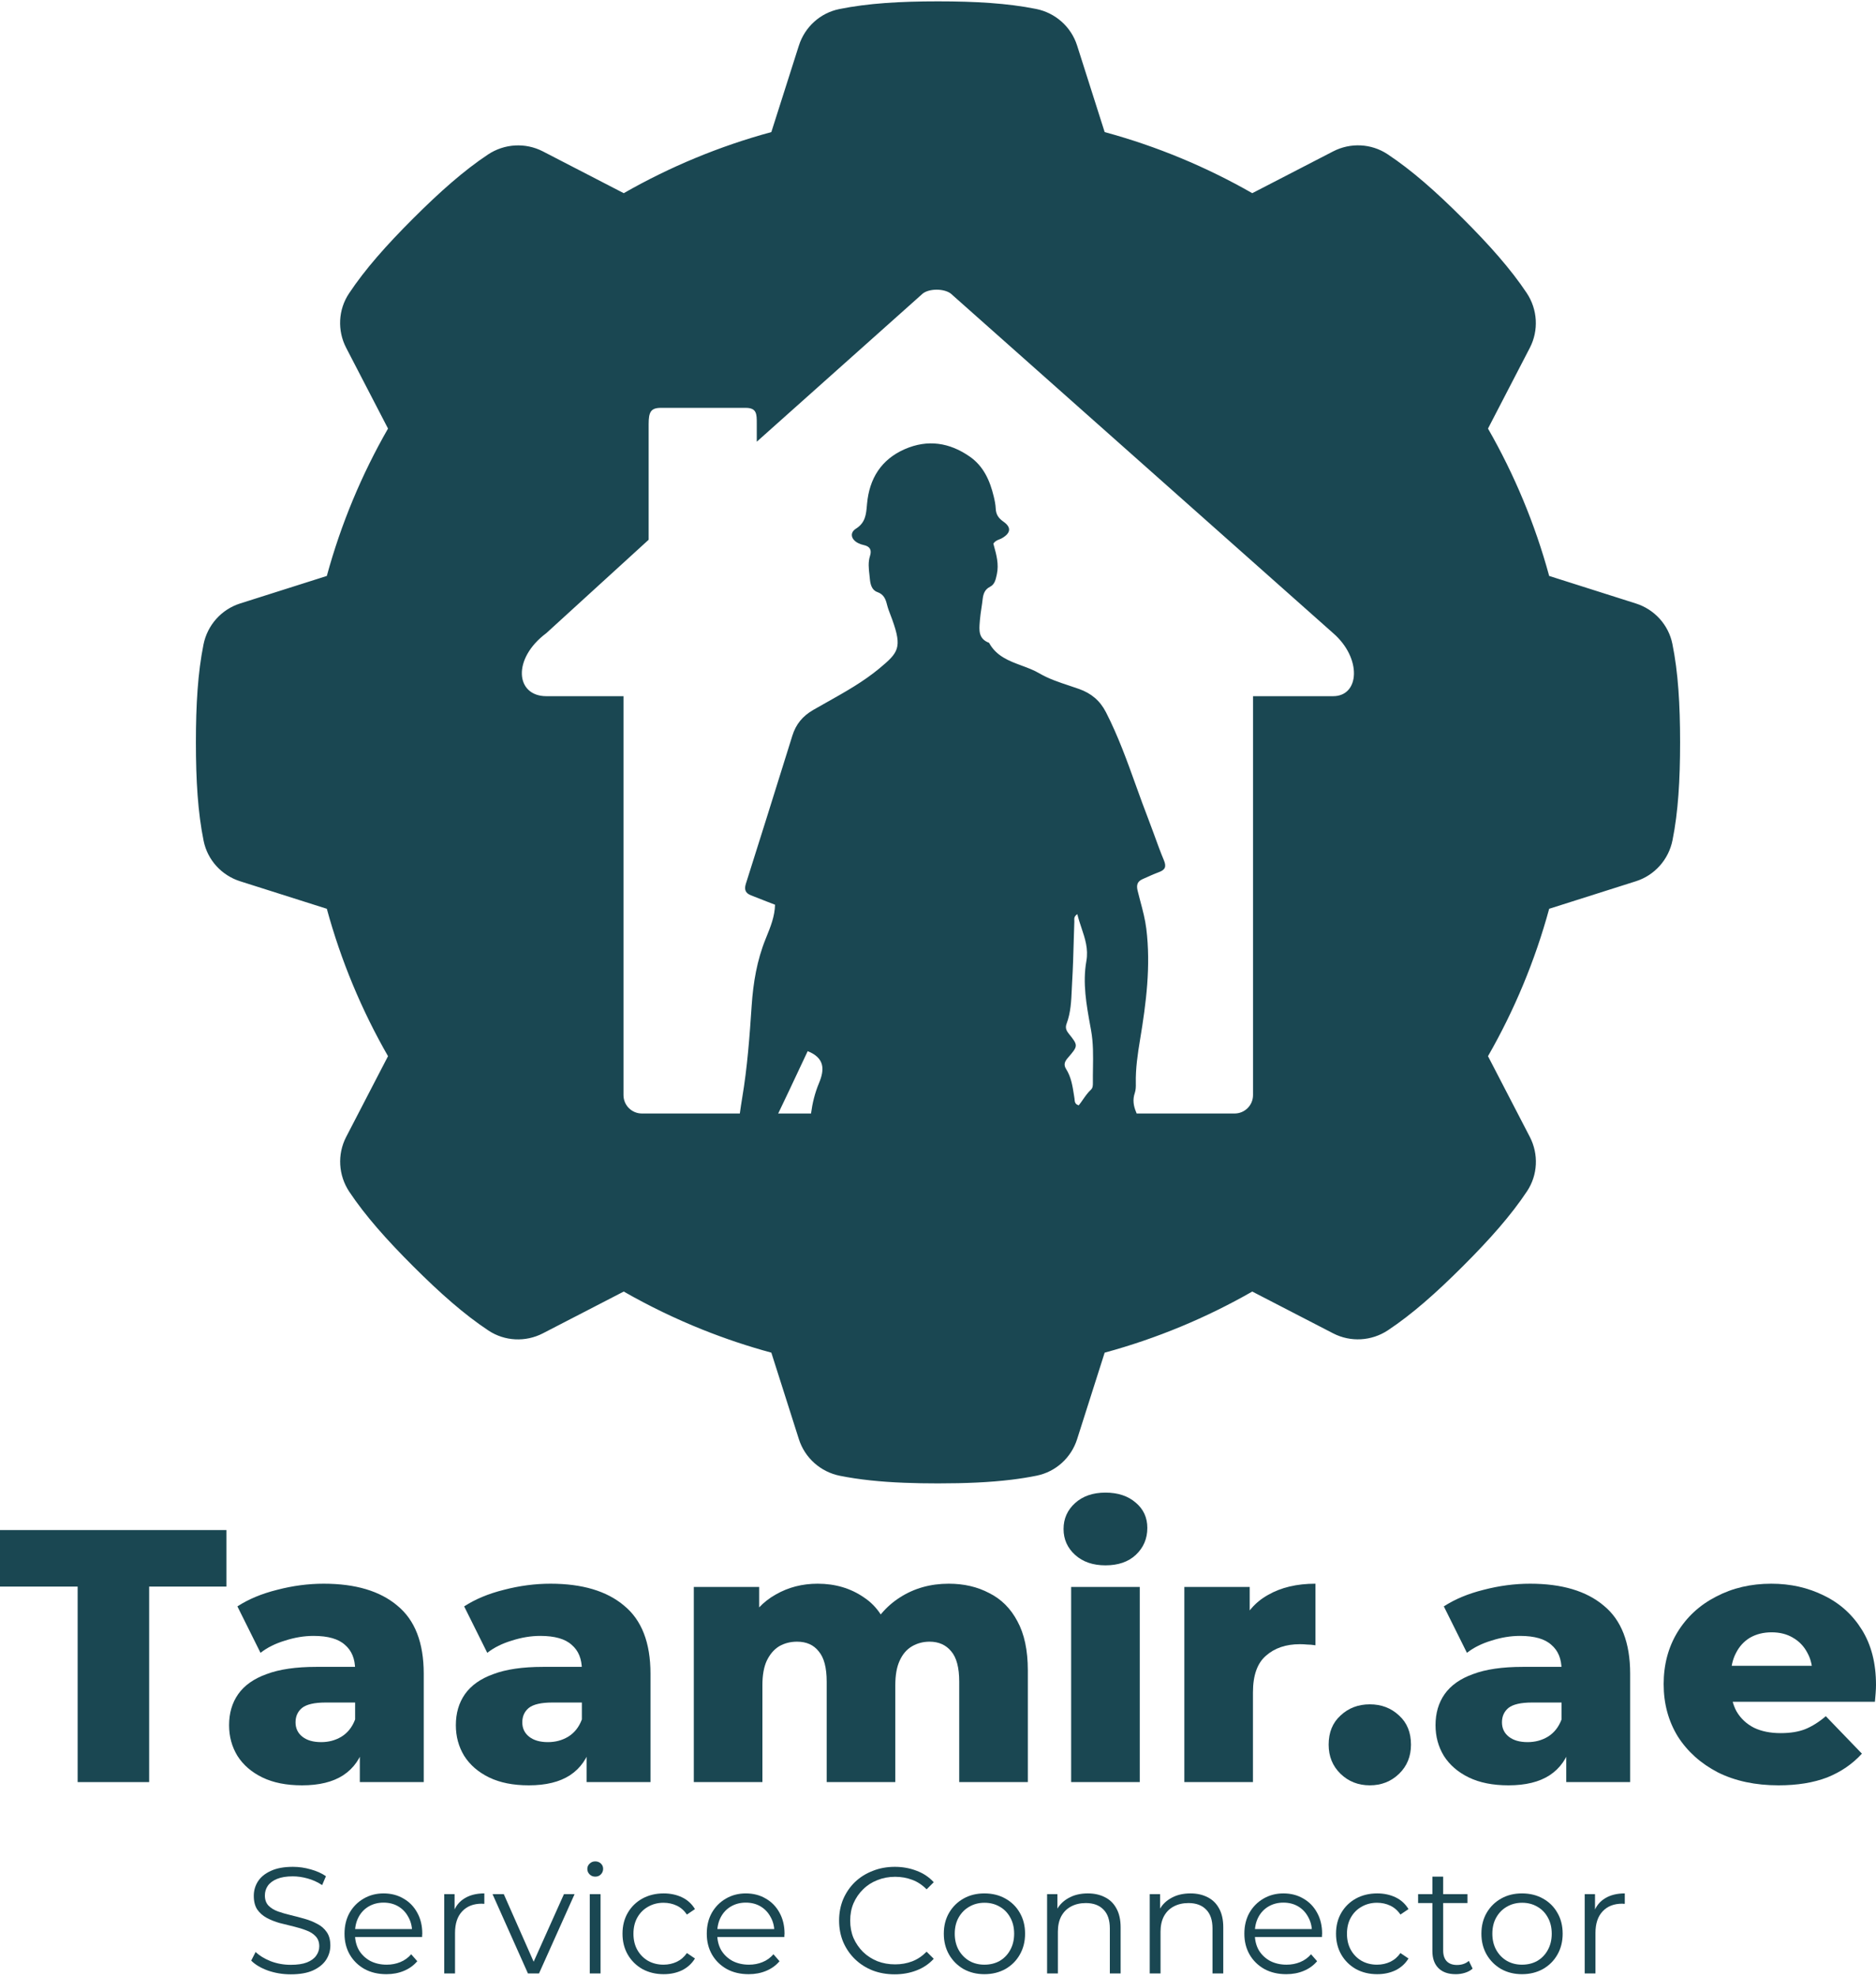 <svg width="132" height="139" viewBox="0 0 132 139" fill="none" xmlns="http://www.w3.org/2000/svg">
<path d="M5.463 125.38V111.625H0V107.648H15.931V111.625H10.494V125.38H5.463Z" fill="#1A4752"/>
<path d="M25.318 125.38V122.822L24.987 122.188V117.477C24.987 116.717 24.75 116.134 24.276 115.729C23.819 115.307 23.082 115.095 22.065 115.095C21.405 115.095 20.735 115.205 20.058 115.425C19.38 115.627 18.804 115.915 18.33 116.286L16.704 113.018C17.483 112.512 18.415 112.123 19.499 111.853C20.6 111.566 21.693 111.422 22.777 111.422C25.013 111.422 26.741 111.937 27.96 112.968C29.197 113.981 29.815 115.577 29.815 117.755V125.38H25.318ZM21.252 125.608C20.151 125.608 19.219 125.422 18.457 125.051C17.695 124.679 17.11 124.173 16.704 123.531C16.314 122.889 16.119 122.171 16.119 121.378C16.119 120.533 16.331 119.807 16.755 119.199C17.195 118.574 17.864 118.102 18.762 117.781C19.66 117.443 20.82 117.274 22.243 117.274H25.495V119.782H22.904C22.125 119.782 21.574 119.909 21.252 120.162C20.947 120.415 20.795 120.753 20.795 121.175C20.795 121.597 20.956 121.935 21.278 122.188C21.599 122.442 22.04 122.568 22.599 122.568C23.124 122.568 23.598 122.442 24.022 122.188C24.462 121.918 24.784 121.513 24.987 120.972L25.648 122.746C25.394 123.691 24.894 124.409 24.149 124.899C23.42 125.372 22.455 125.608 21.252 125.608Z" fill="#1A4752"/>
<path d="M41.273 125.38V122.822L40.942 122.188V117.477C40.942 116.717 40.705 116.134 40.231 115.729C39.774 115.307 39.037 115.095 38.02 115.095C37.36 115.095 36.691 115.205 36.013 115.425C35.336 115.627 34.76 115.915 34.285 116.286L32.659 113.018C33.438 112.512 34.37 112.123 35.454 111.853C36.555 111.566 37.648 111.422 38.732 111.422C40.968 111.422 42.696 111.937 43.915 112.968C45.152 113.981 45.77 115.577 45.77 117.755V125.38H41.273ZM37.207 125.608C36.106 125.608 35.175 125.422 34.412 125.051C33.65 124.679 33.066 124.173 32.659 123.531C32.27 122.889 32.075 122.171 32.075 121.378C32.075 120.533 32.286 119.807 32.71 119.199C33.15 118.574 33.819 118.102 34.717 117.781C35.615 117.443 36.775 117.274 38.198 117.274H41.451V119.782H38.859C38.08 119.782 37.529 119.909 37.207 120.162C36.902 120.415 36.75 120.753 36.75 121.175C36.75 121.597 36.911 121.935 37.233 122.188C37.555 122.442 37.995 122.568 38.554 122.568C39.079 122.568 39.553 122.442 39.977 122.188C40.417 121.918 40.739 121.513 40.942 120.972L41.603 122.746C41.349 123.691 40.849 124.409 40.104 124.899C39.376 125.372 38.41 125.608 37.207 125.608Z" fill="#1A4752"/>
<path d="M66.756 111.422C67.823 111.422 68.772 111.642 69.602 112.081C70.449 112.503 71.11 113.162 71.584 114.057C72.075 114.952 72.321 116.109 72.321 117.527V125.38H67.493V118.313C67.493 117.333 67.307 116.624 66.934 116.185C66.561 115.729 66.053 115.501 65.41 115.501C64.952 115.501 64.537 115.611 64.165 115.83C63.792 116.05 63.504 116.387 63.301 116.843C63.097 117.282 62.996 117.857 62.996 118.566V125.38H58.168V118.313C58.168 117.333 57.982 116.624 57.609 116.185C57.253 115.729 56.745 115.501 56.084 115.501C55.61 115.501 55.187 115.611 54.814 115.83C54.458 116.05 54.17 116.387 53.95 116.843C53.747 117.282 53.645 117.857 53.645 118.566V125.38H48.818V111.65H53.416V115.475L52.502 114.386C53.01 113.407 53.705 112.672 54.585 112.182C55.466 111.676 56.449 111.422 57.533 111.422C58.769 111.422 59.853 111.743 60.785 112.385C61.734 113.01 62.369 113.989 62.691 115.323L61.115 114.994C61.607 113.88 62.344 113.01 63.326 112.385C64.326 111.743 65.469 111.422 66.756 111.422Z" fill="#1A4752"/>
<path d="M75.368 125.38V111.65H80.196V125.38H75.368ZM77.782 110.131C76.901 110.131 76.19 109.886 75.647 109.396C75.106 108.906 74.834 108.298 74.834 107.572C74.834 106.846 75.106 106.238 75.647 105.748C76.19 105.258 76.901 105.014 77.782 105.014C78.663 105.014 79.374 105.25 79.916 105.723C80.458 106.179 80.729 106.77 80.729 107.496C80.729 108.256 80.458 108.889 79.916 109.396C79.391 109.886 78.68 110.131 77.782 110.131Z" fill="#1A4752"/>
<path d="M83.333 125.38V111.65H87.932V115.653L87.246 114.513C87.653 113.483 88.313 112.714 89.228 112.208C90.143 111.684 91.252 111.422 92.557 111.422V115.754C92.337 115.72 92.142 115.703 91.972 115.703C91.82 115.687 91.65 115.678 91.464 115.678C90.482 115.678 89.686 115.948 89.076 116.489C88.466 117.012 88.161 117.874 88.161 119.073V125.38H83.333Z" fill="#1A4752"/>
<path d="M96.383 125.608C95.57 125.608 94.884 125.338 94.325 124.798C93.766 124.257 93.487 123.573 93.487 122.746C93.487 121.884 93.766 121.2 94.325 120.694C94.884 120.17 95.57 119.909 96.383 119.909C97.196 119.909 97.882 120.17 98.441 120.694C99 121.2 99.28 121.884 99.28 122.746C99.28 123.573 99 124.257 98.441 124.798C97.882 125.338 97.196 125.608 96.383 125.608Z" fill="#1A4752"/>
<path d="M110.205 125.38V122.822L109.875 122.188V117.477C109.875 116.717 109.637 116.134 109.163 115.729C108.706 115.307 107.969 115.095 106.953 115.095C106.292 115.095 105.623 115.205 104.945 115.425C104.268 115.627 103.692 115.915 103.217 116.286L101.591 113.018C102.37 112.512 103.302 112.123 104.386 111.853C105.487 111.566 106.58 111.422 107.664 111.422C109.9 111.422 111.628 111.937 112.847 112.968C114.084 113.981 114.702 115.577 114.702 117.755V125.38H110.205ZM106.139 125.608C105.038 125.608 104.107 125.422 103.344 125.051C102.582 124.679 101.998 124.173 101.591 123.531C101.202 122.889 101.007 122.171 101.007 121.378C101.007 120.533 101.219 119.807 101.642 119.199C102.082 118.574 102.752 118.102 103.649 117.781C104.547 117.443 105.708 117.274 107.13 117.274H110.383V119.782H107.791C107.012 119.782 106.461 119.909 106.139 120.162C105.835 120.415 105.682 120.753 105.682 121.175C105.682 121.597 105.843 121.935 106.165 122.188C106.487 122.442 106.927 122.568 107.486 122.568C108.011 122.568 108.486 122.442 108.909 122.188C109.349 121.918 109.671 121.513 109.875 120.972L110.535 122.746C110.281 123.691 109.781 124.409 109.036 124.899C108.308 125.372 107.342 125.608 106.139 125.608Z" fill="#1A4752"/>
<path d="M125.14 125.608C123.513 125.608 122.09 125.304 120.871 124.696C119.668 124.071 118.728 123.227 118.05 122.163C117.39 121.082 117.059 119.858 117.059 118.49C117.059 117.122 117.381 115.906 118.025 114.842C118.686 113.761 119.592 112.925 120.744 112.334C121.896 111.726 123.192 111.422 124.631 111.422C125.987 111.422 127.223 111.701 128.341 112.258C129.459 112.799 130.348 113.601 131.009 114.665C131.67 115.729 132 117.021 132 118.541C132 118.709 131.992 118.904 131.975 119.123C131.958 119.343 131.941 119.545 131.924 119.731H121.023V117.198H129.357L127.528 117.907C127.545 117.282 127.426 116.742 127.172 116.286C126.935 115.83 126.596 115.475 126.156 115.222C125.732 114.969 125.233 114.842 124.657 114.842C124.081 114.842 123.573 114.969 123.132 115.222C122.709 115.475 122.378 115.839 122.141 116.311C121.904 116.767 121.786 117.308 121.786 117.933V118.667C121.786 119.343 121.921 119.925 122.192 120.415C122.48 120.905 122.887 121.285 123.412 121.555C123.937 121.808 124.564 121.935 125.292 121.935C125.97 121.935 126.546 121.842 127.02 121.656C127.511 121.454 127.994 121.15 128.468 120.744L131.009 123.379C130.348 124.105 129.535 124.662 128.57 125.051C127.604 125.422 126.461 125.608 125.14 125.608Z" fill="#1A4752"/>
<path fillRule="evenodd" clipRule="evenodd" d="M57.066 78.341L57.066 78.348H54.752L54.756 78.341H57.066Z" fill="#1A4752"/>
<path fillRule="evenodd" clipRule="evenodd" d="M49.434 93.548C51.005 94.176 52.62 94.718 54.273 95.167L55.049 97.602L55.81 99.994L56.212 101.257C56.423 101.918 56.807 102.495 57.308 102.94C57.807 103.382 58.422 103.695 59.1 103.83C60.474 104.105 61.964 104.255 63.623 104.321C64.379 104.352 65.169 104.365 66 104.365C67.925 104.365 69.635 104.294 71.191 104.103C71.797 104.028 72.38 103.936 72.943 103.821C74.287 103.549 75.372 102.561 75.787 101.257L77.095 97.15L77.727 95.167C81.399 94.169 84.882 92.715 88.112 90.868L90.118 91.904L91.455 92.595L93.8 93.807C95.032 94.444 96.511 94.356 97.665 93.588C99.362 92.46 101.045 90.97 102.922 89.095C104.814 87.206 106.315 85.515 107.447 83.809C108.205 82.668 108.272 81.203 107.642 79.987C106.661 78.094 105.68 76.201 104.699 74.308C106.548 71.083 108.005 67.605 109.004 63.938C111.037 63.293 113.07 62.648 115.103 62.002C116.425 61.583 117.408 60.476 117.681 59.119C118.082 57.123 118.216 54.881 118.216 52.23C118.216 49.559 118.08 47.304 117.672 45.297C117.399 43.956 116.41 42.872 115.103 42.458L114.188 42.167L109.004 40.521C108.005 36.855 106.548 33.377 104.699 30.152C105.269 29.05 105.84 27.949 106.411 26.848L107.642 24.473C108.279 23.243 108.191 21.766 107.423 20.614C106.293 18.92 104.8 17.239 102.922 15.365C101.031 13.476 99.337 11.978 97.628 10.847C96.485 10.091 95.018 10.023 93.801 10.652C92.256 11.45 90.712 12.248 89.168 13.046L88.112 13.591C84.883 11.745 81.399 10.29 77.727 9.293C77.449 8.421 77.172 7.549 76.894 6.677C76.525 5.519 76.156 4.361 75.788 3.203C75.367 1.883 74.26 0.901 72.9 0.629C70.901 0.229 68.656 0.095 66 0.095C63.325 0.095 61.066 0.231 59.057 0.638C57.713 0.91 56.628 1.898 56.213 3.203L56.167 3.344C55.536 5.327 54.905 7.31 54.273 9.293C50.601 10.29 47.118 11.745 43.888 13.591C42.755 13.006 41.622 12.421 40.489 11.835L39.594 11.373L38.2 10.652C36.968 10.016 35.489 10.104 34.335 10.871C32.638 11.999 30.955 13.49 29.078 15.364C27.186 17.253 25.686 18.944 24.553 20.651C23.795 21.792 23.728 23.257 24.358 24.472C25.339 26.365 26.32 28.259 27.302 30.152C25.452 33.377 23.995 36.855 22.996 40.521L22.486 40.683L21.327 41.051L20.701 41.25L20.359 41.358L20.312 41.373L20.294 41.379C19.162 41.738 18.029 42.098 16.897 42.457C15.575 42.877 14.592 43.983 14.319 45.341C13.918 47.336 13.784 49.578 13.784 52.23C13.784 54.9 13.92 57.156 14.328 59.162C14.601 60.504 15.59 61.587 16.897 62.002L17.039 62.047L17.094 62.065C19.061 62.689 21.029 63.314 22.996 63.938C23.995 67.605 25.452 71.083 27.302 74.308C26.928 75.028 26.555 75.749 26.181 76.469L26.123 76.581L25.559 77.67L25.543 77.701L24.358 79.987C23.721 81.217 23.809 82.693 24.577 83.846C25.707 85.54 27.2 87.22 29.078 89.095C30.969 90.983 32.663 92.482 34.372 93.613C35.515 94.369 36.982 94.436 38.199 93.807L40.126 92.811L40.376 92.682L40.546 92.595L42.239 91.72L43.646 90.993L43.888 90.868C45.663 91.883 47.516 92.78 49.434 93.548ZM57.066 78.341L57.066 78.348H54.752L54.756 78.341C55.25 77.318 55.733 76.29 56.217 75.259L56.217 75.258C56.421 74.824 56.626 74.39 56.831 73.955C58.04 74.439 58.026 75.25 57.624 76.209C57.334 76.903 57.162 77.614 57.066 78.341ZM79.977 78.341C79.97 78.321 79.962 78.301 79.955 78.281C79.953 78.277 79.951 78.273 79.95 78.269L79.949 78.267C79.945 78.257 79.941 78.246 79.936 78.235C79.754 77.797 79.686 77.364 79.848 76.896C79.92 76.686 79.924 76.444 79.919 76.217C79.898 75.178 80.049 74.157 80.219 73.137C80.648 70.555 80.98 67.97 80.658 65.344C80.577 64.687 80.409 64.053 80.24 63.419L80.24 63.419L80.24 63.418L80.215 63.325C80.157 63.104 80.099 62.884 80.045 62.662C79.943 62.243 80.04 62.002 80.417 61.841C80.543 61.788 80.667 61.732 80.791 61.675L80.791 61.675L80.791 61.675L80.792 61.675L80.792 61.675L80.792 61.675L80.792 61.675L80.792 61.675L80.793 61.675L80.793 61.675L80.793 61.675L80.793 61.675L80.793 61.674C81.035 61.565 81.277 61.455 81.526 61.367C81.968 61.21 82.093 60.997 81.895 60.526C81.657 59.959 81.447 59.381 81.237 58.802L81.237 58.802L81.237 58.802L81.237 58.801C81.21 58.728 81.183 58.655 81.156 58.581C81.04 58.263 80.923 57.945 80.801 57.63C80.499 56.853 80.216 56.069 79.934 55.285L79.934 55.285C79.305 53.534 78.675 51.783 77.822 50.117C77.399 49.29 76.784 48.781 75.933 48.476C75.701 48.394 75.466 48.315 75.23 48.237L75.23 48.237C74.505 47.996 73.777 47.754 73.132 47.374C72.746 47.147 72.317 46.988 71.888 46.829C70.996 46.499 70.103 46.168 69.591 45.224C68.839 44.946 68.89 44.333 68.94 43.738C68.943 43.703 68.945 43.669 68.948 43.635C68.971 43.349 69.013 43.065 69.056 42.781C69.086 42.582 69.116 42.384 69.138 42.185C69.183 41.801 69.273 41.478 69.669 41.278C69.986 41.118 70.06 40.777 70.131 40.446L70.137 40.418L70.141 40.401C70.294 39.692 70.109 39.023 69.931 38.382C69.919 38.338 69.907 38.295 69.895 38.252C70.009 38.07 70.167 38.008 70.317 37.948C70.382 37.922 70.445 37.897 70.502 37.864C71.124 37.505 71.177 37.101 70.6 36.698C70.26 36.461 70.08 36.198 70.062 35.787C70.049 35.503 69.991 35.217 69.924 34.938C69.658 33.824 69.21 32.803 68.234 32.124C66.812 31.134 65.278 30.895 63.661 31.601C61.997 32.329 61.17 33.677 61.009 35.431C61.005 35.471 61.002 35.511 60.998 35.55C60.941 36.202 60.89 36.775 60.227 37.195C59.768 37.485 59.885 37.955 60.374 38.207C60.501 38.272 60.64 38.32 60.78 38.349C61.215 38.441 61.348 38.699 61.217 39.107C61.073 39.553 61.124 40.002 61.176 40.448C61.187 40.542 61.197 40.637 61.206 40.731C61.242 41.105 61.334 41.514 61.731 41.654C62.184 41.814 62.313 42.14 62.414 42.547C62.477 42.798 62.57 43.041 62.664 43.284C62.705 43.389 62.745 43.495 62.783 43.601C63.495 45.58 63.206 45.918 61.887 47.017C60.757 47.958 59.482 48.674 58.208 49.389L58.208 49.389C57.879 49.574 57.549 49.759 57.223 49.947C56.467 50.384 56.003 50.957 55.752 51.757C55.617 52.189 55.483 52.62 55.348 53.052L55.348 53.053L55.348 53.053L55.347 53.054C54.397 56.097 53.446 59.14 52.481 62.178C52.347 62.6 52.461 62.84 52.841 62.992C53.227 63.147 53.616 63.297 54.011 63.45C54.184 63.517 54.358 63.585 54.534 63.653C54.513 64.479 54.217 65.206 53.926 65.922C53.907 65.968 53.889 66.013 53.871 66.059C53.26 67.568 52.998 69.137 52.889 70.752C52.743 72.927 52.584 75.102 52.22 77.257C52.159 77.617 52.107 77.979 52.056 78.341H45.167C44.45 78.341 43.87 77.761 43.87 77.046V48.98H38.442C36.276 48.98 36.016 46.352 38.442 44.544L45.64 37.975V29.845C45.64 28.999 45.785 28.695 46.502 28.695H52.466C53.249 28.695 53.249 29.127 53.248 29.791C53.248 29.809 53.248 29.826 53.248 29.845V31.077L64.93 20.651C65.393 20.293 66.404 20.289 66.896 20.651L93.801 44.544C95.832 46.298 95.68 48.98 93.801 48.98H88.166V77.046C88.166 77.761 87.585 78.341 86.869 78.341H79.977ZM75.593 64.841C75.594 64.813 75.592 64.784 75.591 64.753C75.584 64.617 75.576 64.464 75.804 64.316C75.882 64.648 75.989 64.966 76.095 65.282C76.346 66.03 76.592 66.763 76.439 67.621C76.165 69.161 76.444 70.695 76.721 72.216L76.738 72.308C76.749 72.367 76.76 72.427 76.77 72.486C76.932 73.379 76.918 74.276 76.904 75.172C76.899 75.507 76.894 75.841 76.898 76.175C76.9 76.346 76.897 76.539 76.765 76.662C76.541 76.869 76.368 77.118 76.198 77.362L76.198 77.362C76.102 77.501 76.007 77.638 75.903 77.765C75.641 77.692 75.626 77.522 75.611 77.359C75.61 77.346 75.609 77.332 75.608 77.319C75.606 77.299 75.603 77.278 75.6 77.259C75.588 77.184 75.576 77.109 75.565 77.034C75.466 76.401 75.367 75.768 75.012 75.209C74.827 74.917 74.907 74.693 75.123 74.443C75.872 73.578 75.875 73.563 75.2 72.722C75.017 72.494 74.944 72.3 75.048 72.023C75.341 71.243 75.377 70.425 75.413 69.609L75.414 69.575C75.422 69.401 75.43 69.227 75.44 69.053C75.496 68.13 75.522 67.204 75.548 66.278L75.553 66.099C75.565 65.68 75.577 65.26 75.593 64.841Z" fill="#1A4752"/>
<path d="M20.455 138.905C19.899 138.905 19.364 138.817 18.851 138.64C18.346 138.456 17.954 138.222 17.676 137.939L17.986 137.333C18.249 137.588 18.602 137.804 19.044 137.981C19.493 138.151 19.963 138.236 20.455 138.236C20.925 138.236 21.306 138.18 21.598 138.066C21.898 137.946 22.115 137.786 22.25 137.588C22.393 137.39 22.464 137.17 22.464 136.93C22.464 136.639 22.378 136.405 22.207 136.228C22.044 136.051 21.826 135.913 21.555 135.814C21.285 135.708 20.985 135.616 20.658 135.538C20.33 135.46 20.002 135.379 19.674 135.294C19.347 135.202 19.044 135.081 18.766 134.932C18.495 134.784 18.274 134.589 18.103 134.348C17.939 134.1 17.857 133.778 17.857 133.381C17.857 133.013 17.954 132.677 18.146 132.372C18.346 132.061 18.648 131.813 19.054 131.629C19.461 131.437 19.981 131.342 20.615 131.342C21.035 131.342 21.452 131.402 21.865 131.522C22.279 131.636 22.635 131.795 22.934 132.001L22.667 132.627C22.346 132.415 22.004 132.259 21.641 132.16C21.285 132.061 20.939 132.011 20.604 132.011C20.155 132.011 19.785 132.071 19.493 132.192C19.201 132.312 18.983 132.475 18.841 132.68C18.705 132.879 18.638 133.105 18.638 133.36C18.638 133.651 18.72 133.884 18.883 134.061C19.054 134.238 19.275 134.376 19.546 134.476C19.824 134.575 20.127 134.663 20.455 134.741C20.782 134.819 21.107 134.904 21.427 134.996C21.755 135.088 22.054 135.209 22.325 135.357C22.603 135.499 22.824 135.69 22.988 135.931C23.159 136.172 23.244 136.487 23.244 136.876C23.244 137.238 23.145 137.574 22.945 137.886C22.745 138.19 22.439 138.438 22.026 138.629C21.62 138.813 21.096 138.905 20.455 138.905Z" fill="#1A4752"/>
<path d="M27.191 138.895C26.606 138.895 26.093 138.774 25.652 138.534C25.21 138.286 24.864 137.949 24.615 137.524C24.365 137.092 24.241 136.6 24.241 136.048C24.241 135.495 24.358 135.007 24.593 134.582C24.836 134.157 25.163 133.824 25.577 133.583C25.997 133.335 26.467 133.212 26.988 133.212C27.515 133.212 27.982 133.332 28.388 133.573C28.801 133.806 29.125 134.139 29.36 134.571C29.596 134.996 29.713 135.488 29.713 136.048C29.713 136.083 29.709 136.122 29.702 136.165C29.702 136.2 29.702 136.239 29.702 136.282H24.818V135.719H29.296L28.997 135.942C28.997 135.538 28.908 135.18 28.73 134.869C28.559 134.55 28.324 134.302 28.024 134.125C27.725 133.948 27.38 133.86 26.988 133.86C26.603 133.86 26.257 133.948 25.951 134.125C25.644 134.302 25.406 134.55 25.235 134.869C25.064 135.187 24.978 135.552 24.978 135.963V136.08C24.978 136.505 25.071 136.88 25.256 137.206C25.448 137.524 25.712 137.776 26.047 137.96C26.389 138.137 26.777 138.226 27.212 138.226C27.554 138.226 27.871 138.165 28.163 138.045C28.463 137.925 28.719 137.74 28.933 137.493L29.36 137.981C29.111 138.279 28.797 138.505 28.42 138.661C28.049 138.817 27.64 138.895 27.191 138.895Z" fill="#1A4752"/>
<path d="M31.258 138.842V133.265H31.985V134.784L31.91 134.518C32.066 134.093 32.33 133.771 32.701 133.551C33.071 133.325 33.531 133.212 34.079 133.212V133.944C34.051 133.944 34.022 133.944 33.994 133.944C33.965 133.937 33.937 133.934 33.908 133.934C33.317 133.934 32.854 134.114 32.519 134.476C32.184 134.83 32.017 135.336 32.017 135.995V138.842H31.258Z" fill="#1A4752"/>
<path d="M37.147 138.842L34.657 133.265H35.448L37.735 138.438H37.361L39.68 133.265H40.428L37.927 138.842H37.147Z" fill="#1A4752"/>
<path d="M41.497 138.842V133.265H42.256V138.842H41.497ZM41.882 132.032C41.725 132.032 41.593 131.979 41.486 131.873C41.38 131.767 41.326 131.639 41.326 131.491C41.326 131.342 41.38 131.218 41.486 131.119C41.593 131.013 41.725 130.959 41.882 130.959C42.039 130.959 42.17 131.009 42.277 131.108C42.384 131.207 42.438 131.331 42.438 131.48C42.438 131.636 42.384 131.767 42.277 131.873C42.178 131.979 42.046 132.032 41.882 132.032Z" fill="#1A4752"/>
<path d="M46.697 138.895C46.142 138.895 45.643 138.774 45.201 138.534C44.766 138.286 44.424 137.949 44.175 137.524C43.926 137.092 43.801 136.6 43.801 136.048C43.801 135.488 43.926 134.996 44.175 134.571C44.424 134.146 44.766 133.813 45.201 133.573C45.643 133.332 46.142 133.212 46.697 133.212C47.175 133.212 47.606 133.304 47.991 133.488C48.376 133.672 48.678 133.948 48.899 134.316L48.333 134.699C48.14 134.415 47.902 134.207 47.617 134.072C47.332 133.937 47.022 133.87 46.687 133.87C46.288 133.87 45.928 133.962 45.607 134.146C45.287 134.323 45.034 134.575 44.848 134.901C44.663 135.226 44.571 135.609 44.571 136.048C44.571 136.487 44.663 136.869 44.848 137.195C45.034 137.521 45.287 137.776 45.607 137.96C45.928 138.137 46.288 138.226 46.687 138.226C47.022 138.226 47.332 138.158 47.617 138.024C47.902 137.889 48.14 137.684 48.333 137.408L48.899 137.79C48.678 138.151 48.376 138.427 47.991 138.619C47.606 138.803 47.175 138.895 46.697 138.895Z" fill="#1A4752"/>
<path d="M52.679 138.895C52.095 138.895 51.582 138.774 51.14 138.534C50.699 138.286 50.353 137.949 50.104 137.524C49.854 137.092 49.73 136.6 49.73 136.048C49.73 135.495 49.847 135.007 50.082 134.582C50.325 134.157 50.652 133.824 51.066 133.583C51.486 133.335 51.956 133.212 52.476 133.212C53.004 133.212 53.47 133.332 53.877 133.573C54.29 133.806 54.614 134.139 54.849 134.571C55.084 134.996 55.202 135.488 55.202 136.048C55.202 136.083 55.198 136.122 55.191 136.165C55.191 136.2 55.191 136.239 55.191 136.282H50.307V135.719H54.785L54.486 135.942C54.486 135.538 54.397 135.18 54.219 134.869C54.048 134.55 53.812 134.302 53.513 134.125C53.214 133.948 52.868 133.86 52.476 133.86C52.092 133.86 51.746 133.948 51.44 134.125C51.133 134.302 50.895 134.55 50.724 134.869C50.553 135.187 50.467 135.552 50.467 135.963V136.08C50.467 136.505 50.56 136.88 50.745 137.206C50.937 137.524 51.201 137.776 51.536 137.96C51.878 138.137 52.266 138.226 52.701 138.226C53.043 138.226 53.36 138.165 53.652 138.045C53.951 137.925 54.208 137.74 54.422 137.493L54.849 137.981C54.6 138.279 54.286 138.505 53.909 138.661C53.538 138.817 53.128 138.895 52.679 138.895Z" fill="#1A4752"/>
<path d="M62.953 138.905C62.39 138.905 61.87 138.813 61.393 138.629C60.916 138.438 60.502 138.172 60.153 137.832C59.804 137.493 59.53 137.092 59.33 136.632C59.138 136.172 59.041 135.669 59.041 135.124C59.041 134.578 59.138 134.076 59.33 133.615C59.53 133.155 59.804 132.755 60.153 132.415C60.509 132.075 60.926 131.813 61.404 131.629C61.881 131.437 62.401 131.342 62.964 131.342C63.506 131.342 64.015 131.434 64.492 131.618C64.97 131.795 65.372 132.064 65.7 132.425L65.198 132.925C64.891 132.613 64.553 132.39 64.183 132.255C63.812 132.114 63.413 132.043 62.985 132.043C62.536 132.043 62.12 132.121 61.735 132.277C61.35 132.425 61.015 132.641 60.73 132.925C60.445 133.201 60.221 133.527 60.057 133.902C59.9 134.27 59.822 134.677 59.822 135.124C59.822 135.57 59.9 135.981 60.057 136.356C60.221 136.724 60.445 137.05 60.73 137.333C61.015 137.609 61.35 137.825 61.735 137.981C62.12 138.13 62.536 138.204 62.985 138.204C63.413 138.204 63.812 138.133 64.183 137.992C64.553 137.85 64.891 137.624 65.198 137.312L65.7 137.811C65.372 138.172 64.97 138.445 64.492 138.629C64.015 138.813 63.502 138.905 62.953 138.905Z" fill="#1A4752"/>
<path d="M69.263 138.895C68.721 138.895 68.233 138.774 67.798 138.534C67.371 138.286 67.032 137.949 66.783 137.524C66.534 137.092 66.409 136.6 66.409 136.048C66.409 135.488 66.534 134.996 66.783 134.571C67.032 134.146 67.371 133.813 67.798 133.573C68.226 133.332 68.714 133.212 69.263 133.212C69.819 133.212 70.31 133.332 70.738 133.573C71.172 133.813 71.511 134.146 71.753 134.571C72.002 134.996 72.127 135.488 72.127 136.048C72.127 136.6 72.002 137.092 71.753 137.524C71.511 137.949 71.172 138.286 70.738 138.534C70.303 138.774 69.811 138.895 69.263 138.895ZM69.263 138.226C69.669 138.226 70.029 138.137 70.342 137.96C70.656 137.776 70.902 137.521 71.08 137.195C71.265 136.862 71.358 136.48 71.358 136.048C71.358 135.609 71.265 135.226 71.08 134.901C70.902 134.575 70.656 134.323 70.342 134.146C70.029 133.962 69.672 133.87 69.273 133.87C68.874 133.87 68.518 133.962 68.205 134.146C67.891 134.323 67.642 134.575 67.456 134.901C67.271 135.226 67.178 135.609 67.178 136.048C67.178 136.48 67.271 136.862 67.456 137.195C67.642 137.521 67.891 137.776 68.205 137.96C68.518 138.137 68.871 138.226 69.263 138.226Z" fill="#1A4752"/>
<path d="M76.541 133.212C76.997 133.212 77.396 133.3 77.738 133.477C78.087 133.647 78.358 133.909 78.55 134.263C78.75 134.617 78.85 135.063 78.85 135.602V138.842H78.091V135.676C78.091 135.088 77.941 134.646 77.642 134.348C77.35 134.044 76.936 133.891 76.402 133.891C76.003 133.891 75.654 133.973 75.355 134.136C75.062 134.292 74.834 134.522 74.67 134.826C74.514 135.124 74.435 135.485 74.435 135.91V138.842H73.676V133.265H74.403V134.794L74.286 134.508C74.464 134.104 74.749 133.789 75.141 133.562C75.533 133.328 75.999 133.212 76.541 133.212Z" fill="#1A4752"/>
<path d="M83.764 133.212C84.22 133.212 84.619 133.3 84.961 133.477C85.31 133.647 85.581 133.909 85.773 134.263C85.973 134.617 86.072 135.063 86.072 135.602V138.842H85.314V135.676C85.314 135.088 85.164 134.646 84.865 134.348C84.573 134.044 84.159 133.891 83.625 133.891C83.226 133.891 82.877 133.973 82.577 134.136C82.285 134.292 82.057 134.522 81.893 134.826C81.737 135.124 81.658 135.485 81.658 135.91V138.842H80.899V133.265H81.626V134.794L81.508 134.508C81.687 134.104 81.972 133.789 82.364 133.562C82.755 133.328 83.222 133.212 83.764 133.212Z" fill="#1A4752"/>
<path d="M90.506 138.895C89.921 138.895 89.408 138.774 88.967 138.534C88.525 138.286 88.179 137.949 87.93 137.524C87.68 137.092 87.556 136.6 87.556 136.048C87.556 135.495 87.673 135.007 87.908 134.582C88.151 134.157 88.478 133.824 88.892 133.583C89.312 133.335 89.782 133.212 90.303 133.212C90.83 133.212 91.297 133.332 91.703 133.573C92.116 133.806 92.44 134.139 92.675 134.571C92.91 134.996 93.028 135.488 93.028 136.048C93.028 136.083 93.025 136.122 93.017 136.165C93.017 136.2 93.017 136.239 93.017 136.282H88.133V135.719H92.611L92.312 135.942C92.312 135.538 92.223 135.18 92.045 134.869C91.874 134.55 91.639 134.302 91.339 134.125C91.04 133.948 90.695 133.86 90.303 133.86C89.918 133.86 89.572 133.948 89.266 134.125C88.959 134.302 88.721 134.55 88.55 134.869C88.379 135.187 88.293 135.552 88.293 135.963V136.08C88.293 136.505 88.386 136.88 88.571 137.206C88.763 137.524 89.027 137.776 89.362 137.96C89.704 138.137 90.092 138.226 90.527 138.226C90.869 138.226 91.186 138.165 91.478 138.045C91.778 137.925 92.034 137.74 92.248 137.493L92.675 137.981C92.426 138.279 92.112 138.505 91.735 138.661C91.364 138.817 90.955 138.895 90.506 138.895Z" fill="#1A4752"/>
<path d="M96.903 138.895C96.347 138.895 95.848 138.774 95.406 138.534C94.972 138.286 94.63 137.949 94.38 137.524C94.131 137.092 94.006 136.6 94.006 136.048C94.006 135.488 94.131 134.996 94.38 134.571C94.63 134.146 94.972 133.813 95.406 133.573C95.848 133.332 96.347 133.212 96.903 133.212C97.38 133.212 97.811 133.304 98.196 133.488C98.581 133.672 98.884 133.948 99.105 134.316L98.538 134.699C98.346 134.415 98.107 134.207 97.822 134.072C97.537 133.937 97.227 133.87 96.892 133.87C96.493 133.87 96.133 133.962 95.812 134.146C95.492 134.323 95.239 134.575 95.054 134.901C94.868 135.226 94.776 135.609 94.776 136.048C94.776 136.487 94.868 136.869 95.054 137.195C95.239 137.521 95.492 137.776 95.812 137.96C96.133 138.137 96.493 138.226 96.892 138.226C97.227 138.226 97.537 138.158 97.822 138.024C98.107 137.889 98.346 137.684 98.538 137.408L99.105 137.79C98.884 138.151 98.581 138.427 98.196 138.619C97.811 138.803 97.38 138.895 96.903 138.895Z" fill="#1A4752"/>
<path d="M102.432 138.895C101.905 138.895 101.499 138.753 101.214 138.47C100.929 138.187 100.786 137.786 100.786 137.269V132.032H101.545V137.227C101.545 137.553 101.627 137.804 101.791 137.981C101.962 138.158 102.204 138.247 102.518 138.247C102.853 138.247 103.13 138.151 103.351 137.96L103.618 138.502C103.469 138.636 103.287 138.735 103.073 138.799C102.867 138.863 102.653 138.895 102.432 138.895ZM99.781 133.891V133.265H103.255V133.891H99.781Z" fill="#1A4752"/>
<path d="M107.089 138.895C106.547 138.895 106.059 138.774 105.625 138.534C105.197 138.286 104.859 137.949 104.609 137.524C104.36 137.092 104.235 136.6 104.235 136.048C104.235 135.488 104.36 134.996 104.609 134.571C104.859 134.146 105.197 133.813 105.625 133.573C106.052 133.332 106.54 133.212 107.089 133.212C107.645 133.212 108.136 133.332 108.564 133.573C108.999 133.813 109.337 134.146 109.579 134.571C109.829 134.996 109.953 135.488 109.953 136.048C109.953 136.6 109.829 137.092 109.579 137.524C109.337 137.949 108.999 138.286 108.564 138.534C108.129 138.774 107.638 138.895 107.089 138.895ZM107.089 138.226C107.495 138.226 107.855 138.137 108.168 137.96C108.482 137.776 108.728 137.521 108.906 137.195C109.091 136.862 109.184 136.48 109.184 136.048C109.184 135.609 109.091 135.226 108.906 134.901C108.728 134.575 108.482 134.323 108.168 134.146C107.855 133.962 107.499 133.87 107.1 133.87C106.701 133.87 106.344 133.962 106.031 134.146C105.717 134.323 105.468 134.575 105.283 134.901C105.097 135.226 105.005 135.609 105.005 136.048C105.005 136.48 105.097 136.862 105.283 137.195C105.468 137.521 105.717 137.776 106.031 137.96C106.344 138.137 106.697 138.226 107.089 138.226Z" fill="#1A4752"/>
<path d="M111.503 138.842V133.265H112.229V134.784L112.155 134.518C112.311 134.093 112.575 133.771 112.946 133.551C113.316 133.325 113.776 133.212 114.324 133.212V133.944C114.296 133.944 114.267 133.944 114.239 133.944C114.21 133.937 114.182 133.934 114.153 133.934C113.562 133.934 113.099 134.114 112.764 134.476C112.429 134.83 112.261 135.336 112.261 135.995V138.842H111.503Z" fill="#1A4752"/>
</svg>
